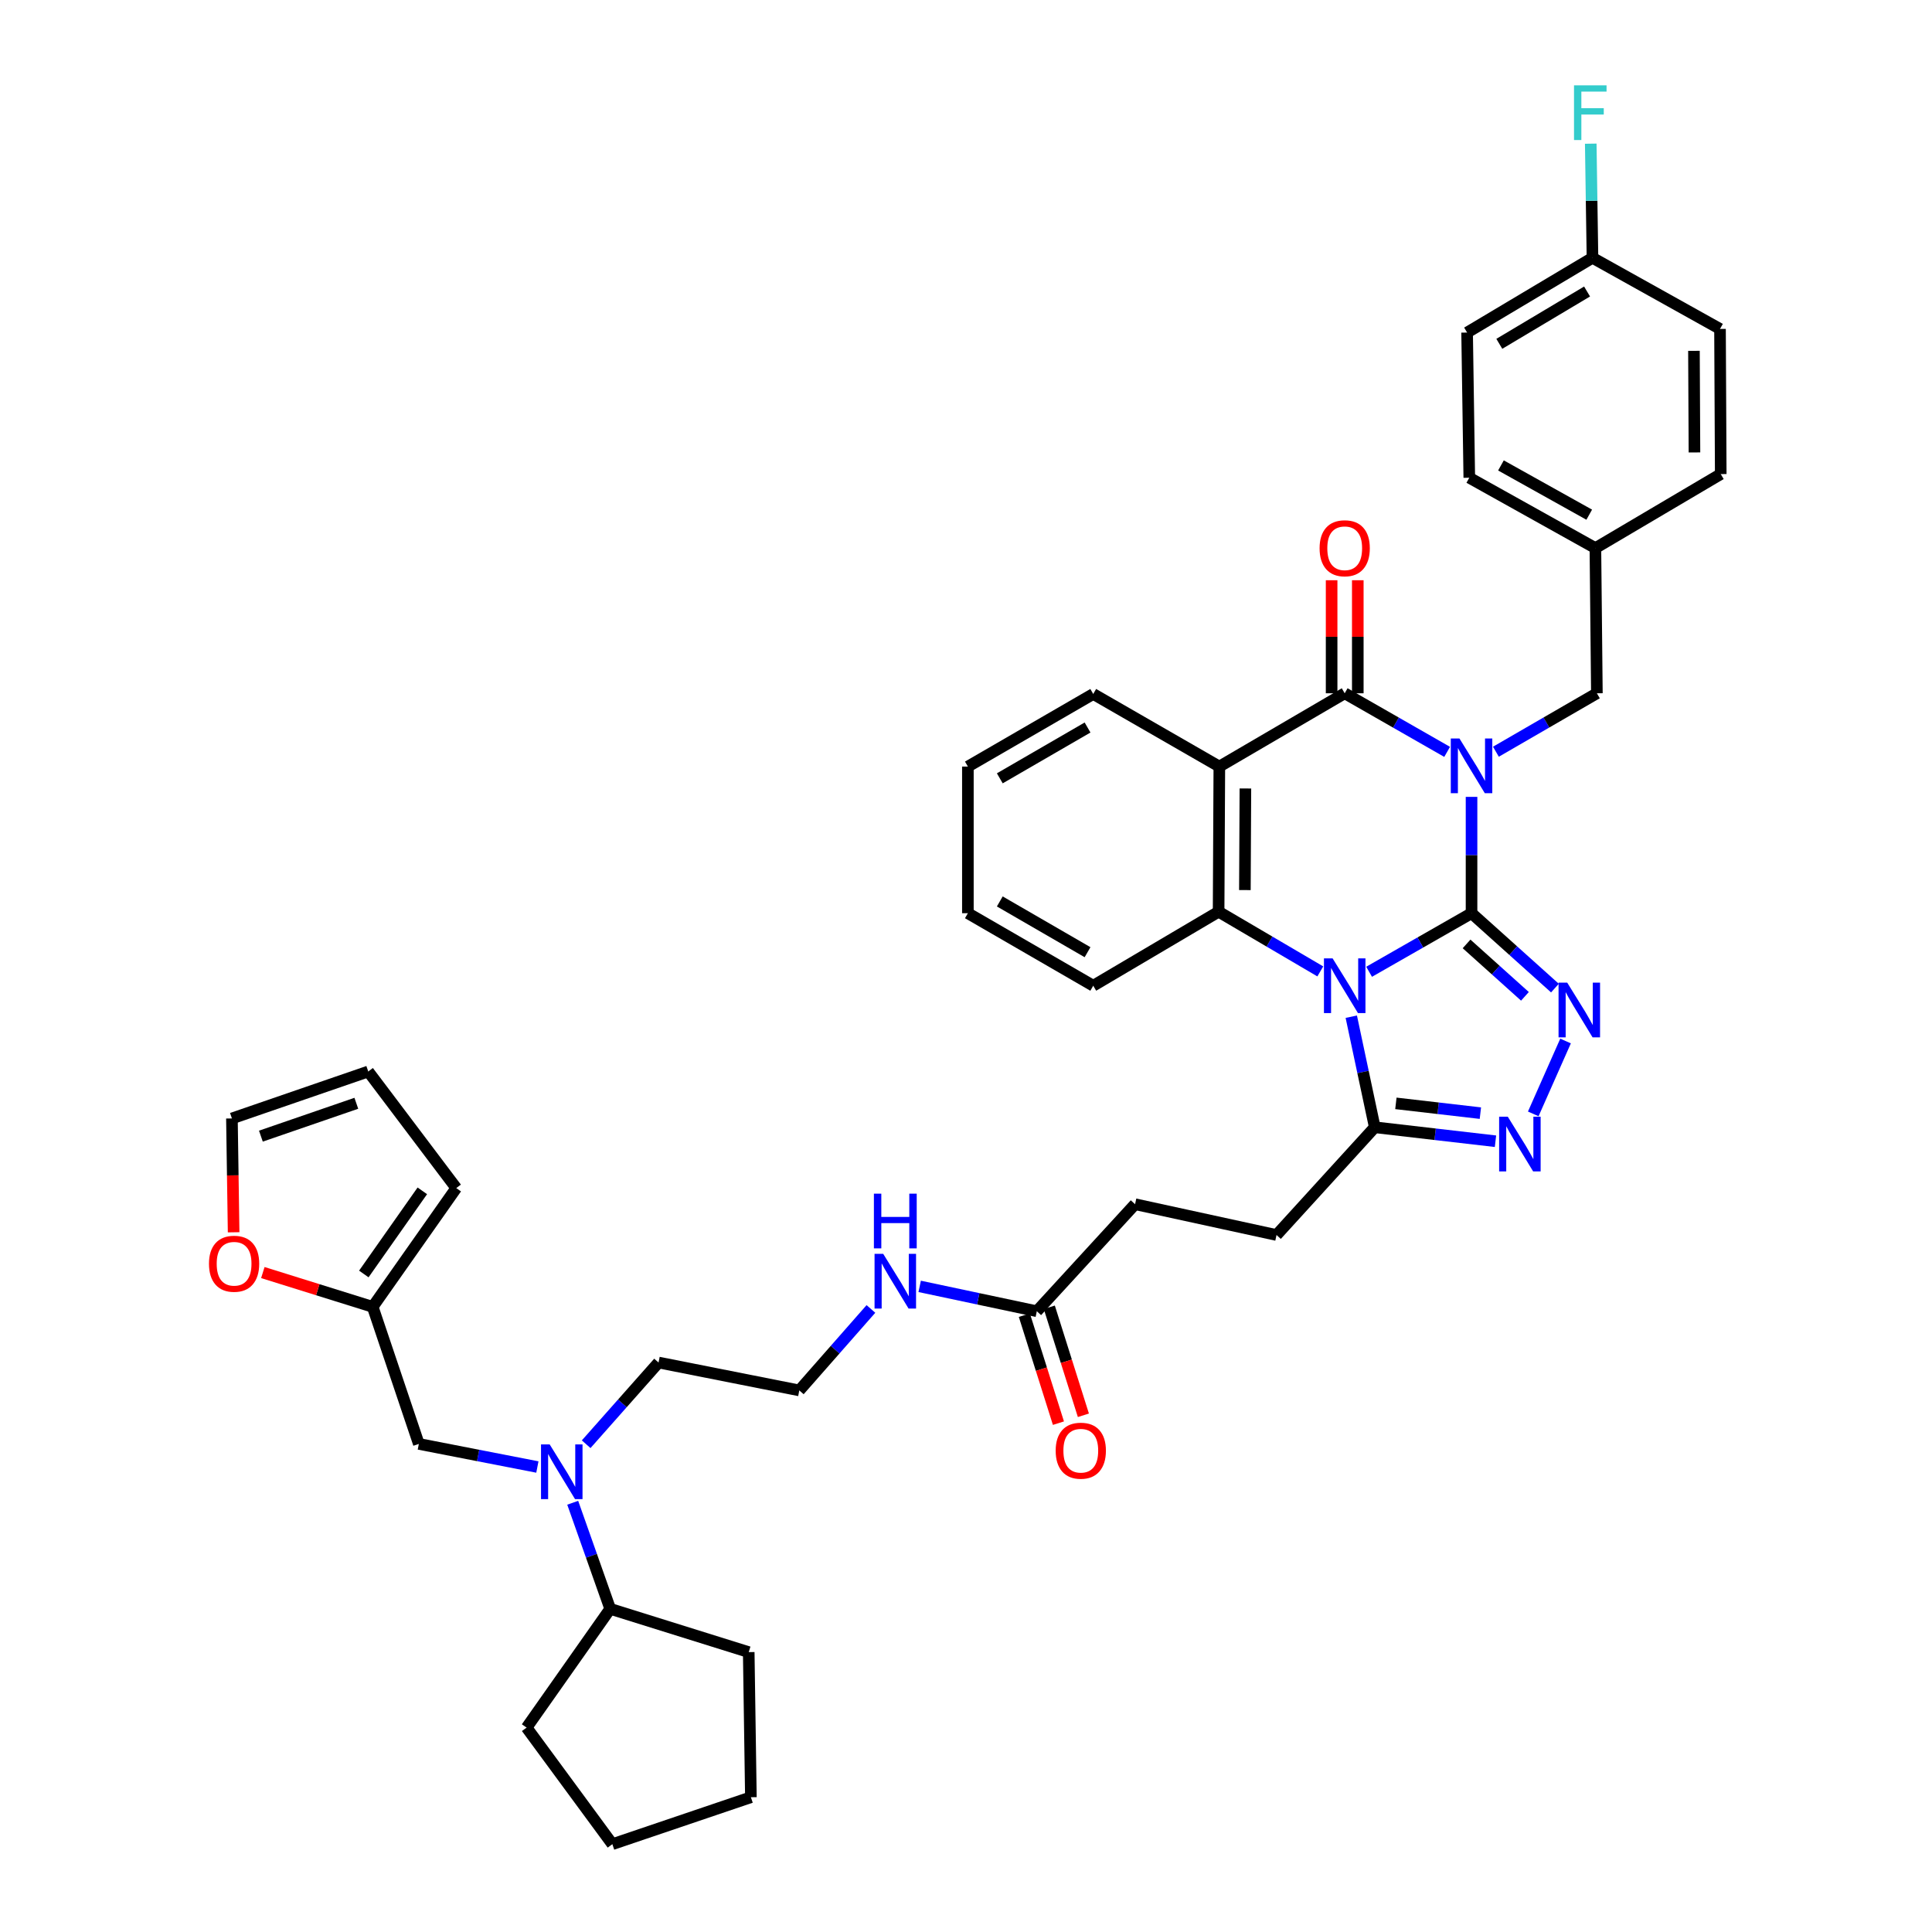 <?xml version='1.0' encoding='iso-8859-1'?>
<svg version='1.1' baseProfile='full'
              xmlns='http://www.w3.org/2000/svg'
                      xmlns:rdkit='http://www.rdkit.org/xml'
                      xmlns:xlink='http://www.w3.org/1999/xlink'
                  xml:space='preserve'
width='1000px' height='1000px' viewBox='0 0 1000 1000'>
<!-- END OF HEADER -->
<rect style='opacity:1.0;fill:#FFFFFF;stroke:none' width='1000' height='1000' x='0' y='0'> </rect>
<path class='bond-0' d='M 761.667,472.676 L 761.667,442.568' style='fill:none;fill-rule:evenodd;stroke:#000000;stroke-width:6px;stroke-linecap:butt;stroke-linejoin:miter;stroke-opacity:1' />
<path class='bond-0' d='M 761.667,442.568 L 761.667,412.459' style='fill:none;fill-rule:evenodd;stroke:#0000FF;stroke-width:6px;stroke-linecap:butt;stroke-linejoin:miter;stroke-opacity:1' />
<path class='bond-1' d='M 761.667,472.676 L 735.157,487.834' style='fill:none;fill-rule:evenodd;stroke:#000000;stroke-width:6px;stroke-linecap:butt;stroke-linejoin:miter;stroke-opacity:1' />
<path class='bond-1' d='M 735.157,487.834 L 708.647,502.991' style='fill:none;fill-rule:evenodd;stroke:#0000FF;stroke-width:6px;stroke-linecap:butt;stroke-linejoin:miter;stroke-opacity:1' />
<path class='bond-3' d='M 761.667,472.676 L 783.249,492.057' style='fill:none;fill-rule:evenodd;stroke:#000000;stroke-width:6px;stroke-linecap:butt;stroke-linejoin:miter;stroke-opacity:1' />
<path class='bond-3' d='M 783.249,492.057 L 804.831,511.437' style='fill:none;fill-rule:evenodd;stroke:#0000FF;stroke-width:6px;stroke-linecap:butt;stroke-linejoin:miter;stroke-opacity:1' />
<path class='bond-3' d='M 759.091,488.569 L 774.199,502.135' style='fill:none;fill-rule:evenodd;stroke:#000000;stroke-width:6px;stroke-linecap:butt;stroke-linejoin:miter;stroke-opacity:1' />
<path class='bond-3' d='M 774.199,502.135 L 789.306,515.702' style='fill:none;fill-rule:evenodd;stroke:#0000FF;stroke-width:6px;stroke-linecap:butt;stroke-linejoin:miter;stroke-opacity:1' />
<path class='bond-2' d='M 749.036,389.168 L 722.526,374.004' style='fill:none;fill-rule:evenodd;stroke:#0000FF;stroke-width:6px;stroke-linecap:butt;stroke-linejoin:miter;stroke-opacity:1' />
<path class='bond-2' d='M 722.526,374.004 L 696.016,358.841' style='fill:none;fill-rule:evenodd;stroke:#000000;stroke-width:6px;stroke-linecap:butt;stroke-linejoin:miter;stroke-opacity:1' />
<path class='bond-8' d='M 774.281,389.091 L 800.412,373.966' style='fill:none;fill-rule:evenodd;stroke:#0000FF;stroke-width:6px;stroke-linecap:butt;stroke-linejoin:miter;stroke-opacity:1' />
<path class='bond-8' d='M 800.412,373.966 L 826.543,358.841' style='fill:none;fill-rule:evenodd;stroke:#000000;stroke-width:6px;stroke-linecap:butt;stroke-linejoin:miter;stroke-opacity:1' />
<path class='bond-5' d='M 683.384,502.798 L 657.067,487.35' style='fill:none;fill-rule:evenodd;stroke:#0000FF;stroke-width:6px;stroke-linecap:butt;stroke-linejoin:miter;stroke-opacity:1' />
<path class='bond-5' d='M 657.067,487.35 L 630.749,471.901' style='fill:none;fill-rule:evenodd;stroke:#000000;stroke-width:6px;stroke-linecap:butt;stroke-linejoin:miter;stroke-opacity:1' />
<path class='bond-7' d='M 699.422,526.245 L 705.5,554.858' style='fill:none;fill-rule:evenodd;stroke:#0000FF;stroke-width:6px;stroke-linecap:butt;stroke-linejoin:miter;stroke-opacity:1' />
<path class='bond-7' d='M 705.5,554.858 L 711.579,583.472' style='fill:none;fill-rule:evenodd;stroke:#000000;stroke-width:6px;stroke-linecap:butt;stroke-linejoin:miter;stroke-opacity:1' />
<path class='bond-11' d='M 702.789,358.841 L 702.789,329.586' style='fill:none;fill-rule:evenodd;stroke:#000000;stroke-width:6px;stroke-linecap:butt;stroke-linejoin:miter;stroke-opacity:1' />
<path class='bond-11' d='M 702.789,329.586 L 702.789,300.332' style='fill:none;fill-rule:evenodd;stroke:#FF0000;stroke-width:6px;stroke-linecap:butt;stroke-linejoin:miter;stroke-opacity:1' />
<path class='bond-11' d='M 689.244,358.841 L 689.244,329.586' style='fill:none;fill-rule:evenodd;stroke:#000000;stroke-width:6px;stroke-linecap:butt;stroke-linejoin:miter;stroke-opacity:1' />
<path class='bond-11' d='M 689.244,329.586 L 689.244,300.332' style='fill:none;fill-rule:evenodd;stroke:#FF0000;stroke-width:6px;stroke-linecap:butt;stroke-linejoin:miter;stroke-opacity:1' />
<path class='bond-41' d='M 696.016,358.841 L 631.126,396.776' style='fill:none;fill-rule:evenodd;stroke:#000000;stroke-width:6px;stroke-linecap:butt;stroke-linejoin:miter;stroke-opacity:1' />
<path class='bond-6' d='M 810.329,538.823 L 793.611,576.545' style='fill:none;fill-rule:evenodd;stroke:#0000FF;stroke-width:6px;stroke-linecap:butt;stroke-linejoin:miter;stroke-opacity:1' />
<path class='bond-4' d='M 631.126,396.776 L 630.749,471.901' style='fill:none;fill-rule:evenodd;stroke:#000000;stroke-width:6px;stroke-linecap:butt;stroke-linejoin:miter;stroke-opacity:1' />
<path class='bond-4' d='M 644.614,408.113 L 644.351,460.7' style='fill:none;fill-rule:evenodd;stroke:#000000;stroke-width:6px;stroke-linecap:butt;stroke-linejoin:miter;stroke-opacity:1' />
<path class='bond-24' d='M 631.126,396.776 L 565.858,359.202' style='fill:none;fill-rule:evenodd;stroke:#000000;stroke-width:6px;stroke-linecap:butt;stroke-linejoin:miter;stroke-opacity:1' />
<path class='bond-26' d='M 630.749,471.901 L 565.858,510.213' style='fill:none;fill-rule:evenodd;stroke:#000000;stroke-width:6px;stroke-linecap:butt;stroke-linejoin:miter;stroke-opacity:1' />
<path class='bond-40' d='M 774.059,590.702 L 742.819,587.087' style='fill:none;fill-rule:evenodd;stroke:#0000FF;stroke-width:6px;stroke-linecap:butt;stroke-linejoin:miter;stroke-opacity:1' />
<path class='bond-40' d='M 742.819,587.087 L 711.579,583.472' style='fill:none;fill-rule:evenodd;stroke:#000000;stroke-width:6px;stroke-linecap:butt;stroke-linejoin:miter;stroke-opacity:1' />
<path class='bond-40' d='M 766.244,576.162 L 744.376,573.631' style='fill:none;fill-rule:evenodd;stroke:#0000FF;stroke-width:6px;stroke-linecap:butt;stroke-linejoin:miter;stroke-opacity:1' />
<path class='bond-40' d='M 744.376,573.631 L 722.508,571.101' style='fill:none;fill-rule:evenodd;stroke:#000000;stroke-width:6px;stroke-linecap:butt;stroke-linejoin:miter;stroke-opacity:1' />
<path class='bond-15' d='M 711.579,583.472 L 660.73,639.242' style='fill:none;fill-rule:evenodd;stroke:#000000;stroke-width:6px;stroke-linecap:butt;stroke-linejoin:miter;stroke-opacity:1' />
<path class='bond-22' d='M 826.543,358.841 L 825.776,283.693' style='fill:none;fill-rule:evenodd;stroke:#000000;stroke-width:6px;stroke-linecap:butt;stroke-linejoin:miter;stroke-opacity:1' />
<path class='bond-9' d='M 303.399,747.53 L 322.133,726.384' style='fill:none;fill-rule:evenodd;stroke:#0000FF;stroke-width:6px;stroke-linecap:butt;stroke-linejoin:miter;stroke-opacity:1' />
<path class='bond-9' d='M 322.133,726.384 L 340.866,705.239' style='fill:none;fill-rule:evenodd;stroke:#000000;stroke-width:6px;stroke-linecap:butt;stroke-linejoin:miter;stroke-opacity:1' />
<path class='bond-14' d='M 278.146,759.324 L 247.467,753.345' style='fill:none;fill-rule:evenodd;stroke:#0000FF;stroke-width:6px;stroke-linecap:butt;stroke-linejoin:miter;stroke-opacity:1' />
<path class='bond-14' d='M 247.467,753.345 L 216.789,747.366' style='fill:none;fill-rule:evenodd;stroke:#000000;stroke-width:6px;stroke-linecap:butt;stroke-linejoin:miter;stroke-opacity:1' />
<path class='bond-20' d='M 296.438,777.825 L 306.137,805.279' style='fill:none;fill-rule:evenodd;stroke:#0000FF;stroke-width:6px;stroke-linecap:butt;stroke-linejoin:miter;stroke-opacity:1' />
<path class='bond-20' d='M 306.137,805.279 L 315.837,832.733' style='fill:none;fill-rule:evenodd;stroke:#000000;stroke-width:6px;stroke-linecap:butt;stroke-linejoin:miter;stroke-opacity:1' />
<path class='bond-10' d='M 192.903,676.425 L 216.789,747.366' style='fill:none;fill-rule:evenodd;stroke:#000000;stroke-width:6px;stroke-linecap:butt;stroke-linejoin:miter;stroke-opacity:1' />
<path class='bond-13' d='M 192.903,676.425 L 164.473,667.549' style='fill:none;fill-rule:evenodd;stroke:#000000;stroke-width:6px;stroke-linecap:butt;stroke-linejoin:miter;stroke-opacity:1' />
<path class='bond-13' d='M 164.473,667.549 L 136.043,658.674' style='fill:none;fill-rule:evenodd;stroke:#FF0000;stroke-width:6px;stroke-linecap:butt;stroke-linejoin:miter;stroke-opacity:1' />
<path class='bond-16' d='M 192.903,676.425 L 236.159,614.95' style='fill:none;fill-rule:evenodd;stroke:#000000;stroke-width:6px;stroke-linecap:butt;stroke-linejoin:miter;stroke-opacity:1' />
<path class='bond-16' d='M 188.314,659.409 L 218.593,616.377' style='fill:none;fill-rule:evenodd;stroke:#000000;stroke-width:6px;stroke-linecap:butt;stroke-linejoin:miter;stroke-opacity:1' />
<path class='bond-12' d='M 536.66,678.69 L 587.509,623.296' style='fill:none;fill-rule:evenodd;stroke:#000000;stroke-width:6px;stroke-linecap:butt;stroke-linejoin:miter;stroke-opacity:1' />
<path class='bond-19' d='M 530.201,680.728 L 539.022,708.677' style='fill:none;fill-rule:evenodd;stroke:#000000;stroke-width:6px;stroke-linecap:butt;stroke-linejoin:miter;stroke-opacity:1' />
<path class='bond-19' d='M 539.022,708.677 L 547.842,736.625' style='fill:none;fill-rule:evenodd;stroke:#FF0000;stroke-width:6px;stroke-linecap:butt;stroke-linejoin:miter;stroke-opacity:1' />
<path class='bond-19' d='M 543.119,676.651 L 551.939,704.6' style='fill:none;fill-rule:evenodd;stroke:#000000;stroke-width:6px;stroke-linecap:butt;stroke-linejoin:miter;stroke-opacity:1' />
<path class='bond-19' d='M 551.939,704.6 L 560.76,732.549' style='fill:none;fill-rule:evenodd;stroke:#FF0000;stroke-width:6px;stroke-linecap:butt;stroke-linejoin:miter;stroke-opacity:1' />
<path class='bond-21' d='M 536.66,678.69 L 506.34,672.258' style='fill:none;fill-rule:evenodd;stroke:#000000;stroke-width:6px;stroke-linecap:butt;stroke-linejoin:miter;stroke-opacity:1' />
<path class='bond-21' d='M 506.34,672.258 L 476.021,665.825' style='fill:none;fill-rule:evenodd;stroke:#0000FF;stroke-width:6px;stroke-linecap:butt;stroke-linejoin:miter;stroke-opacity:1' />
<path class='bond-17' d='M 120.923,637.831 L 120.483,608.367' style='fill:none;fill-rule:evenodd;stroke:#FF0000;stroke-width:6px;stroke-linecap:butt;stroke-linejoin:miter;stroke-opacity:1' />
<path class='bond-17' d='M 120.483,608.367 L 120.043,578.904' style='fill:none;fill-rule:evenodd;stroke:#000000;stroke-width:6px;stroke-linecap:butt;stroke-linejoin:miter;stroke-opacity:1' />
<path class='bond-23' d='M 660.73,639.242 L 587.509,623.296' style='fill:none;fill-rule:evenodd;stroke:#000000;stroke-width:6px;stroke-linecap:butt;stroke-linejoin:miter;stroke-opacity:1' />
<path class='bond-18' d='M 236.159,614.95 L 190.608,554.605' style='fill:none;fill-rule:evenodd;stroke:#000000;stroke-width:6px;stroke-linecap:butt;stroke-linejoin:miter;stroke-opacity:1' />
<path class='bond-45' d='M 120.043,578.904 L 190.608,554.605' style='fill:none;fill-rule:evenodd;stroke:#000000;stroke-width:6px;stroke-linecap:butt;stroke-linejoin:miter;stroke-opacity:1' />
<path class='bond-45' d='M 135.038,588.067 L 184.434,571.057' style='fill:none;fill-rule:evenodd;stroke:#000000;stroke-width:6px;stroke-linecap:butt;stroke-linejoin:miter;stroke-opacity:1' />
<path class='bond-34' d='M 315.837,832.733 L 272.566,894.207' style='fill:none;fill-rule:evenodd;stroke:#000000;stroke-width:6px;stroke-linecap:butt;stroke-linejoin:miter;stroke-opacity:1' />
<path class='bond-35' d='M 315.837,832.733 L 387.538,855.136' style='fill:none;fill-rule:evenodd;stroke:#000000;stroke-width:6px;stroke-linecap:butt;stroke-linejoin:miter;stroke-opacity:1' />
<path class='bond-32' d='M 450.787,677.509 L 432.253,698.595' style='fill:none;fill-rule:evenodd;stroke:#0000FF;stroke-width:6px;stroke-linecap:butt;stroke-linejoin:miter;stroke-opacity:1' />
<path class='bond-32' d='M 432.253,698.595 L 413.719,719.68' style='fill:none;fill-rule:evenodd;stroke:#000000;stroke-width:6px;stroke-linecap:butt;stroke-linejoin:miter;stroke-opacity:1' />
<path class='bond-28' d='M 825.776,283.693 L 890.651,245.382' style='fill:none;fill-rule:evenodd;stroke:#000000;stroke-width:6px;stroke-linecap:butt;stroke-linejoin:miter;stroke-opacity:1' />
<path class='bond-29' d='M 825.776,283.693 L 760.501,247.271' style='fill:none;fill-rule:evenodd;stroke:#000000;stroke-width:6px;stroke-linecap:butt;stroke-linejoin:miter;stroke-opacity:1' />
<path class='bond-29' d='M 822.585,266.401 L 776.892,240.905' style='fill:none;fill-rule:evenodd;stroke:#000000;stroke-width:6px;stroke-linecap:butt;stroke-linejoin:miter;stroke-opacity:1' />
<path class='bond-42' d='M 565.858,359.202 L 500.975,396.776' style='fill:none;fill-rule:evenodd;stroke:#000000;stroke-width:6px;stroke-linecap:butt;stroke-linejoin:miter;stroke-opacity:1' />
<path class='bond-42' d='M 562.914,376.56 L 517.496,402.862' style='fill:none;fill-rule:evenodd;stroke:#000000;stroke-width:6px;stroke-linecap:butt;stroke-linejoin:miter;stroke-opacity:1' />
<path class='bond-25' d='M 824.263,133.442 L 759.372,172.13' style='fill:none;fill-rule:evenodd;stroke:#000000;stroke-width:6px;stroke-linecap:butt;stroke-linejoin:miter;stroke-opacity:1' />
<path class='bond-25' d='M 821.466,150.88 L 776.042,177.962' style='fill:none;fill-rule:evenodd;stroke:#000000;stroke-width:6px;stroke-linecap:butt;stroke-linejoin:miter;stroke-opacity:1' />
<path class='bond-27' d='M 824.263,133.442 L 823.816,103.903' style='fill:none;fill-rule:evenodd;stroke:#000000;stroke-width:6px;stroke-linecap:butt;stroke-linejoin:miter;stroke-opacity:1' />
<path class='bond-27' d='M 823.816,103.903 L 823.369,74.363' style='fill:none;fill-rule:evenodd;stroke:#33CCCC;stroke-width:6px;stroke-linecap:butt;stroke-linejoin:miter;stroke-opacity:1' />
<path class='bond-43' d='M 824.263,133.442 L 890.275,170.256' style='fill:none;fill-rule:evenodd;stroke:#000000;stroke-width:6px;stroke-linecap:butt;stroke-linejoin:miter;stroke-opacity:1' />
<path class='bond-37' d='M 565.858,510.213 L 500.975,472.676' style='fill:none;fill-rule:evenodd;stroke:#000000;stroke-width:6px;stroke-linecap:butt;stroke-linejoin:miter;stroke-opacity:1' />
<path class='bond-37' d='M 562.909,492.857 L 517.491,466.582' style='fill:none;fill-rule:evenodd;stroke:#000000;stroke-width:6px;stroke-linecap:butt;stroke-linejoin:miter;stroke-opacity:1' />
<path class='bond-31' d='M 890.651,245.382 L 890.275,170.256' style='fill:none;fill-rule:evenodd;stroke:#000000;stroke-width:6px;stroke-linecap:butt;stroke-linejoin:miter;stroke-opacity:1' />
<path class='bond-31' d='M 877.049,234.181 L 876.786,181.593' style='fill:none;fill-rule:evenodd;stroke:#000000;stroke-width:6px;stroke-linecap:butt;stroke-linejoin:miter;stroke-opacity:1' />
<path class='bond-30' d='M 760.501,247.271 L 759.372,172.13' style='fill:none;fill-rule:evenodd;stroke:#000000;stroke-width:6px;stroke-linecap:butt;stroke-linejoin:miter;stroke-opacity:1' />
<path class='bond-33' d='M 413.719,719.68 L 340.866,705.239' style='fill:none;fill-rule:evenodd;stroke:#000000;stroke-width:6px;stroke-linecap:butt;stroke-linejoin:miter;stroke-opacity:1' />
<path class='bond-39' d='M 272.566,894.207 L 316.958,954.545' style='fill:none;fill-rule:evenodd;stroke:#000000;stroke-width:6px;stroke-linecap:butt;stroke-linejoin:miter;stroke-opacity:1' />
<path class='bond-38' d='M 387.538,855.136 L 388.66,930.246' style='fill:none;fill-rule:evenodd;stroke:#000000;stroke-width:6px;stroke-linecap:butt;stroke-linejoin:miter;stroke-opacity:1' />
<path class='bond-36' d='M 500.975,396.776 L 500.975,472.676' style='fill:none;fill-rule:evenodd;stroke:#000000;stroke-width:6px;stroke-linecap:butt;stroke-linejoin:miter;stroke-opacity:1' />
<path class='bond-44' d='M 388.66,930.246 L 316.958,954.545' style='fill:none;fill-rule:evenodd;stroke:#000000;stroke-width:6px;stroke-linecap:butt;stroke-linejoin:miter;stroke-opacity:1' />
<path  class='atom-1' d='M 755.407 382.232
L 764.687 397.232
Q 765.607 398.712, 767.087 401.392
Q 768.567 404.072, 768.647 404.232
L 768.647 382.232
L 772.407 382.232
L 772.407 410.552
L 768.527 410.552
L 758.567 394.152
Q 757.407 392.232, 756.167 390.032
Q 754.967 387.832, 754.607 387.152
L 754.607 410.552
L 750.927 410.552
L 750.927 382.232
L 755.407 382.232
' fill='#0000FF'/>
<path  class='atom-2' d='M 689.756 496.053
L 699.036 511.053
Q 699.956 512.533, 701.436 515.213
Q 702.916 517.893, 702.996 518.053
L 702.996 496.053
L 706.756 496.053
L 706.756 524.373
L 702.876 524.373
L 692.916 507.973
Q 691.756 506.053, 690.516 503.853
Q 689.316 501.653, 688.956 500.973
L 688.956 524.373
L 685.276 524.373
L 685.276 496.053
L 689.756 496.053
' fill='#0000FF'/>
<path  class='atom-4' d='M 811.185 508.605
L 820.465 523.605
Q 821.385 525.085, 822.865 527.765
Q 824.345 530.445, 824.425 530.605
L 824.425 508.605
L 828.185 508.605
L 828.185 536.925
L 824.305 536.925
L 814.345 520.525
Q 813.185 518.605, 811.945 516.405
Q 810.745 514.205, 810.385 513.525
L 810.385 536.925
L 806.705 536.925
L 806.705 508.605
L 811.185 508.605
' fill='#0000FF'/>
<path  class='atom-7' d='M 780.429 578.004
L 789.709 593.004
Q 790.629 594.484, 792.109 597.164
Q 793.589 599.844, 793.669 600.004
L 793.669 578.004
L 797.429 578.004
L 797.429 606.324
L 793.549 606.324
L 783.589 589.924
Q 782.429 588.004, 781.189 585.804
Q 779.989 583.604, 779.629 582.924
L 779.629 606.324
L 775.949 606.324
L 775.949 578.004
L 780.429 578.004
' fill='#0000FF'/>
<path  class='atom-10' d='M 284.51 747.624
L 293.79 762.624
Q 294.71 764.104, 296.19 766.784
Q 297.67 769.464, 297.75 769.624
L 297.75 747.624
L 301.51 747.624
L 301.51 775.944
L 297.63 775.944
L 287.67 759.544
Q 286.51 757.624, 285.27 755.424
Q 284.07 753.224, 283.71 752.544
L 283.71 775.944
L 280.03 775.944
L 280.03 747.624
L 284.51 747.624
' fill='#0000FF'/>
<path  class='atom-12' d='M 683.016 283.773
Q 683.016 276.973, 686.376 273.173
Q 689.736 269.373, 696.016 269.373
Q 702.296 269.373, 705.656 273.173
Q 709.016 276.973, 709.016 283.773
Q 709.016 290.653, 705.616 294.573
Q 702.216 298.453, 696.016 298.453
Q 689.776 298.453, 686.376 294.573
Q 683.016 290.693, 683.016 283.773
M 696.016 295.253
Q 700.336 295.253, 702.656 292.373
Q 705.016 289.453, 705.016 283.773
Q 705.016 278.213, 702.656 275.413
Q 700.336 272.573, 696.016 272.573
Q 691.696 272.573, 689.336 275.373
Q 687.016 278.173, 687.016 283.773
Q 687.016 289.493, 689.336 292.373
Q 691.696 295.253, 696.016 295.253
' fill='#FF0000'/>
<path  class='atom-14' d='M 108.165 654.109
Q 108.165 647.309, 111.525 643.509
Q 114.885 639.709, 121.165 639.709
Q 127.445 639.709, 130.805 643.509
Q 134.165 647.309, 134.165 654.109
Q 134.165 660.989, 130.765 664.909
Q 127.365 668.789, 121.165 668.789
Q 114.925 668.789, 111.525 664.909
Q 108.165 661.029, 108.165 654.109
M 121.165 665.589
Q 125.485 665.589, 127.805 662.709
Q 130.165 659.789, 130.165 654.109
Q 130.165 648.549, 127.805 645.749
Q 125.485 642.909, 121.165 642.909
Q 116.845 642.909, 114.485 645.709
Q 112.165 648.509, 112.165 654.109
Q 112.165 659.829, 114.485 662.709
Q 116.845 665.589, 121.165 665.589
' fill='#FF0000'/>
<path  class='atom-20' d='M 546.417 750.877
Q 546.417 744.077, 549.777 740.277
Q 553.137 736.477, 559.417 736.477
Q 565.697 736.477, 569.057 740.277
Q 572.417 744.077, 572.417 750.877
Q 572.417 757.757, 569.017 761.677
Q 565.617 765.557, 559.417 765.557
Q 553.177 765.557, 549.777 761.677
Q 546.417 757.797, 546.417 750.877
M 559.417 762.357
Q 563.737 762.357, 566.057 759.477
Q 568.417 756.557, 568.417 750.877
Q 568.417 745.317, 566.057 742.517
Q 563.737 739.677, 559.417 739.677
Q 555.097 739.677, 552.737 742.477
Q 550.417 745.277, 550.417 750.877
Q 550.417 756.597, 552.737 759.477
Q 555.097 762.357, 559.417 762.357
' fill='#FF0000'/>
<path  class='atom-22' d='M 457.149 648.99
L 466.429 663.99
Q 467.349 665.47, 468.829 668.15
Q 470.309 670.83, 470.389 670.99
L 470.389 648.99
L 474.149 648.99
L 474.149 677.31
L 470.269 677.31
L 460.309 660.91
Q 459.149 658.99, 457.909 656.79
Q 456.709 654.59, 456.349 653.91
L 456.349 677.31
L 452.669 677.31
L 452.669 648.99
L 457.149 648.99
' fill='#0000FF'/>
<path  class='atom-22' d='M 452.329 617.838
L 456.169 617.838
L 456.169 629.878
L 470.649 629.878
L 470.649 617.838
L 474.489 617.838
L 474.489 646.158
L 470.649 646.158
L 470.649 633.078
L 456.169 633.078
L 456.169 646.158
L 452.329 646.158
L 452.329 617.838
' fill='#0000FF'/>
<path  class='atom-28' d='M 814.707 44.165
L 831.547 44.165
L 831.547 47.405
L 818.507 47.405
L 818.507 56.005
L 830.107 56.005
L 830.107 59.285
L 818.507 59.285
L 818.507 72.485
L 814.707 72.485
L 814.707 44.165
' fill='#33CCCC'/>
</svg>
